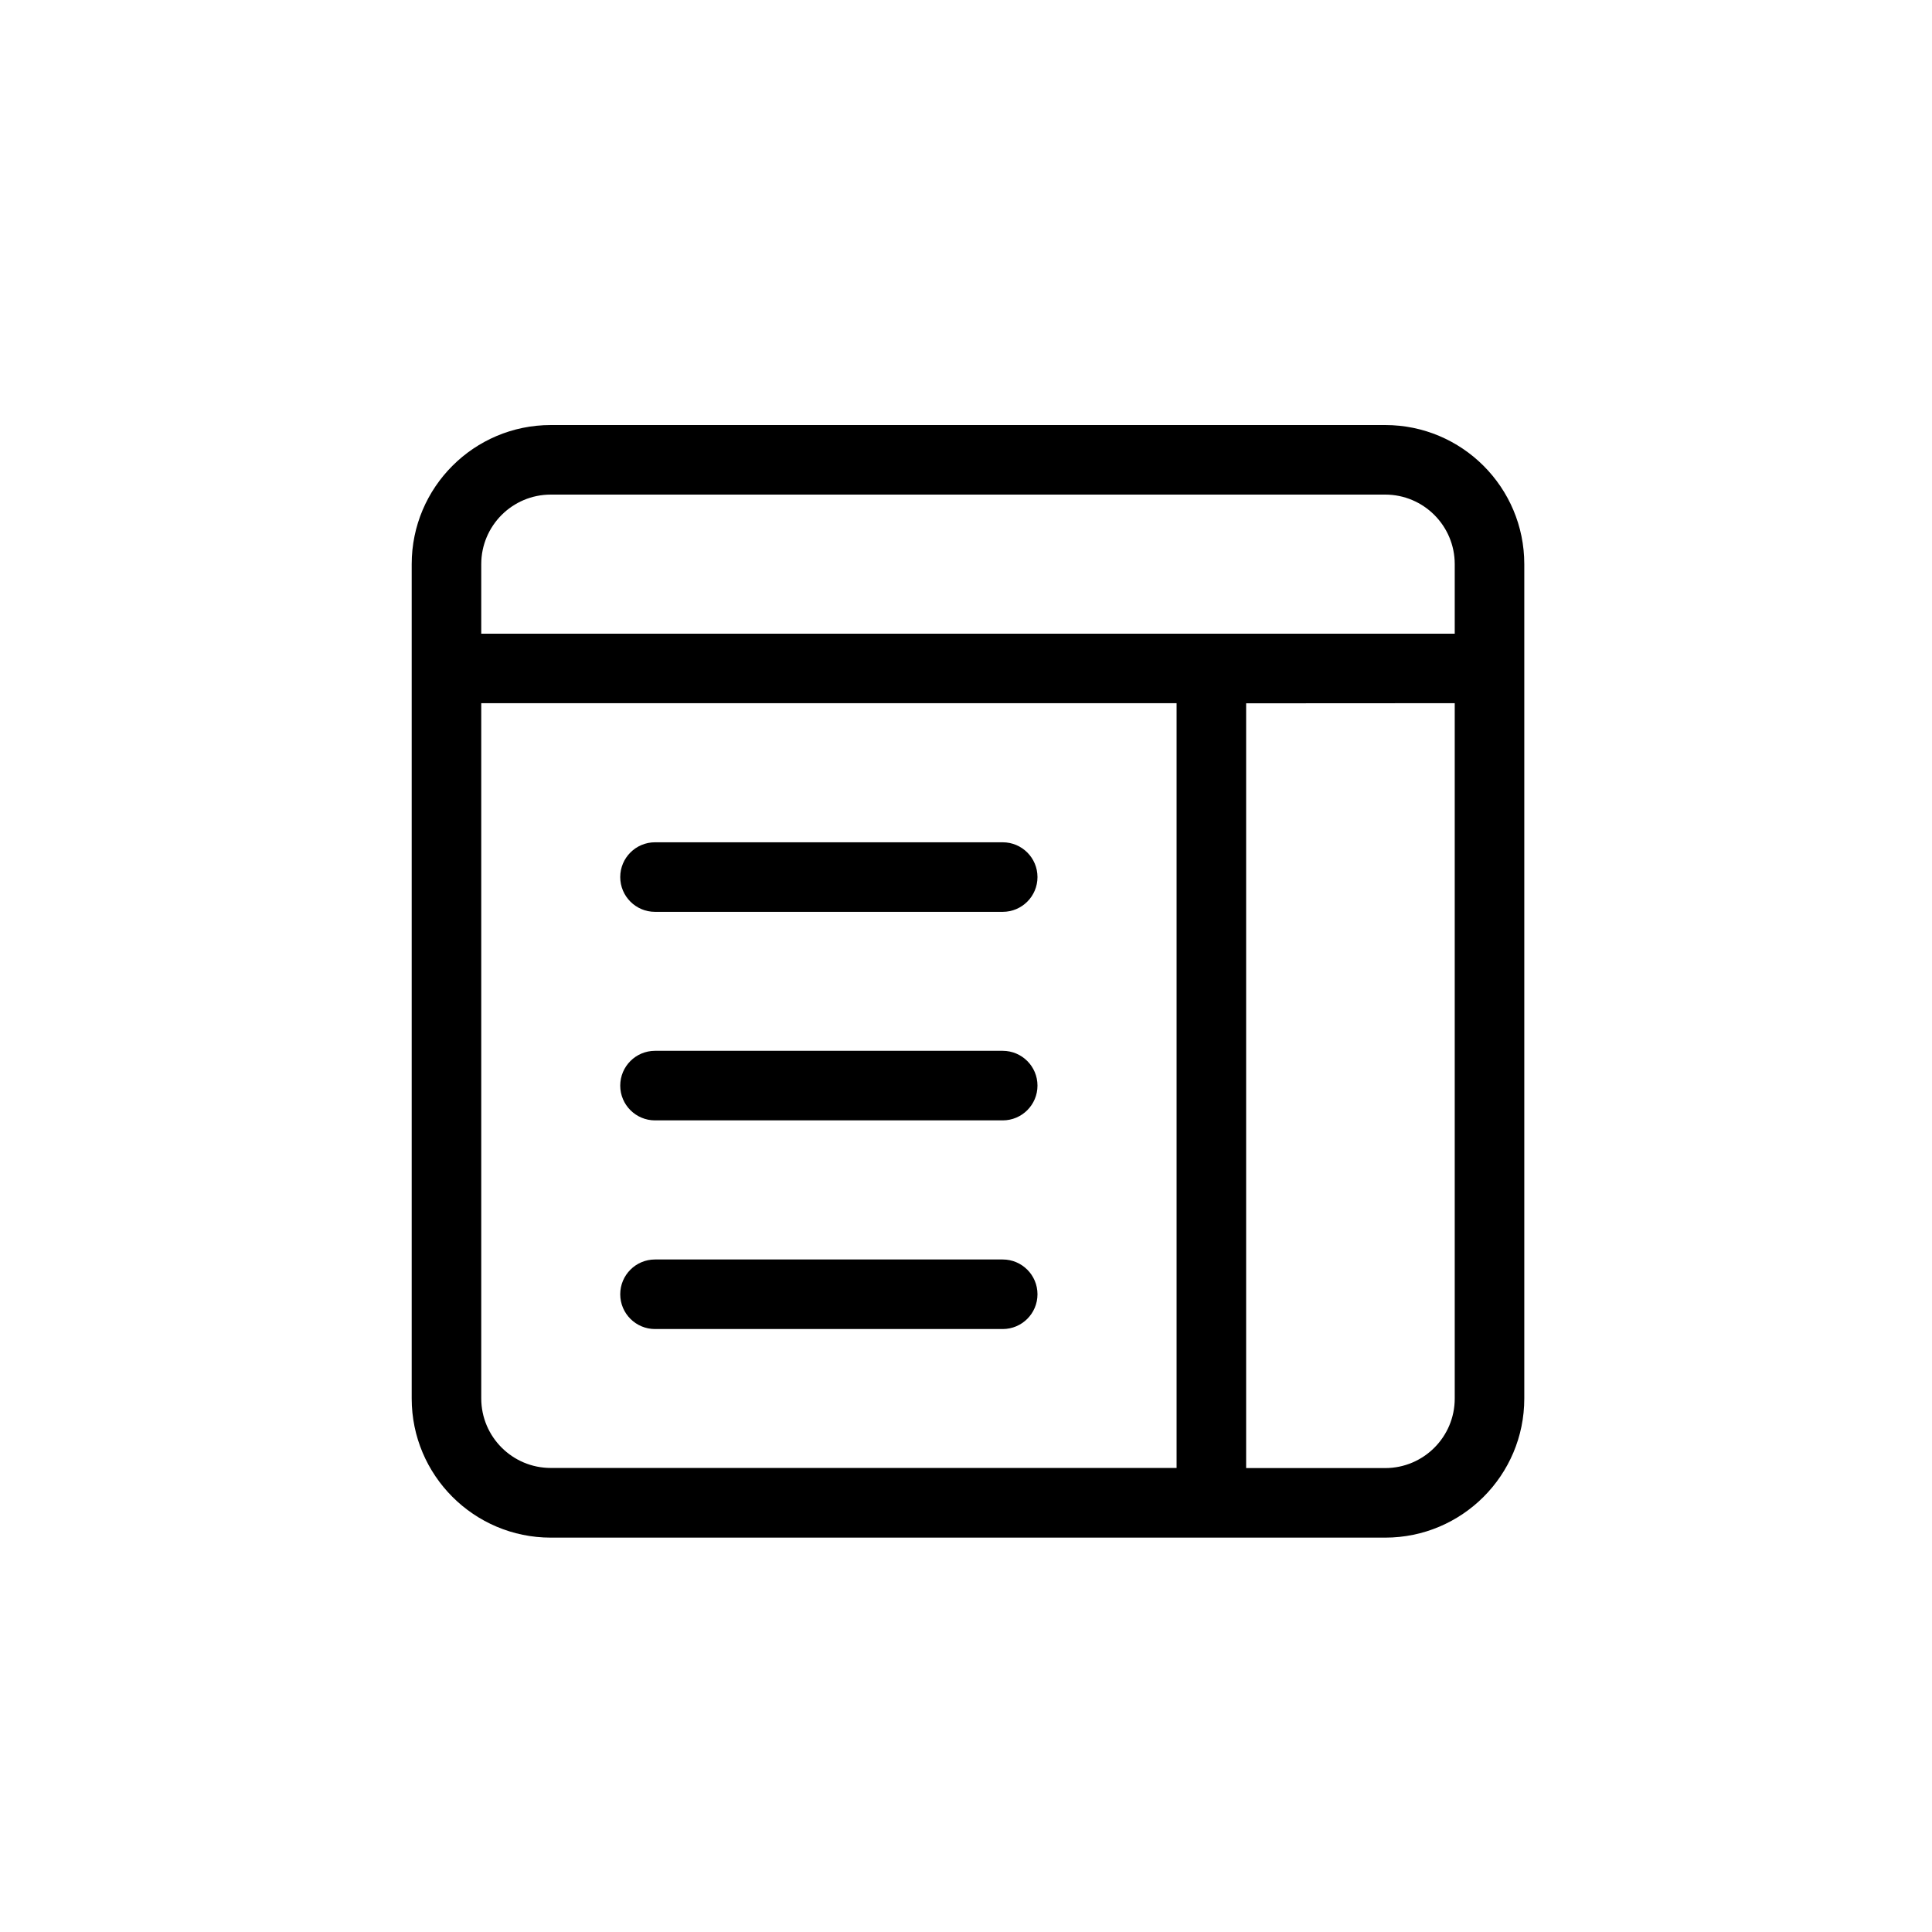 <!-- Generated by IcoMoon.io -->
<svg version="1.1" xmlns="http://www.w3.org/2000/svg" width="32" height="32" viewBox="0 0 32 32">
<path d="M10.273 14.527c0-0.318 0.258-0.576 0.576-0.576v0h5.759c0.318 0 0.576 0.258 0.576 0.576s-0.258 0.576-0.576 0.576v0h-5.759c-0.318 0-0.576-0.258-0.576-0.576v0zM10.273 17.981c0-0.318 0.258-0.576 0.576-0.576v0h5.759c0.318 0 0.576 0.258 0.576 0.576s-0.258 0.576-0.576 0.576v0h-5.759c-0.318 0-0.576-0.258-0.576-0.576v0zM10.849 20.861c-0.318 0-0.576 0.258-0.576 0.576s0.258 0.576 0.576 0.576v0h5.759c0.318 0 0.576-0.258 0.576-0.576s-0.258-0.576-0.576-0.576v0z"></path>
<path d="M9.123 7.040c-1.272 0-2.304 1.032-2.304 2.304v0 13.82c0 1.272 1.032 2.304 2.304 2.304v0h13.82c1.272 0 2.304-1.032 2.304-2.304v0-13.82c0-1.272-1.032-2.304-2.304-2.304v0zM22.943 8.192c0.636 0 1.152 0.516 1.152 1.152v0 1.152h-16.124v-1.152c0-0.636 0.516-1.152 1.152-1.152v0zM24.095 11.647v11.517c0 0.636-0.516 1.152-1.152 1.152v0h-2.303v-12.667zM19.488 11.647v12.667h-10.365c-0.636 0-1.152-0.516-1.152-1.152v0-11.515z"></path>
</svg>
